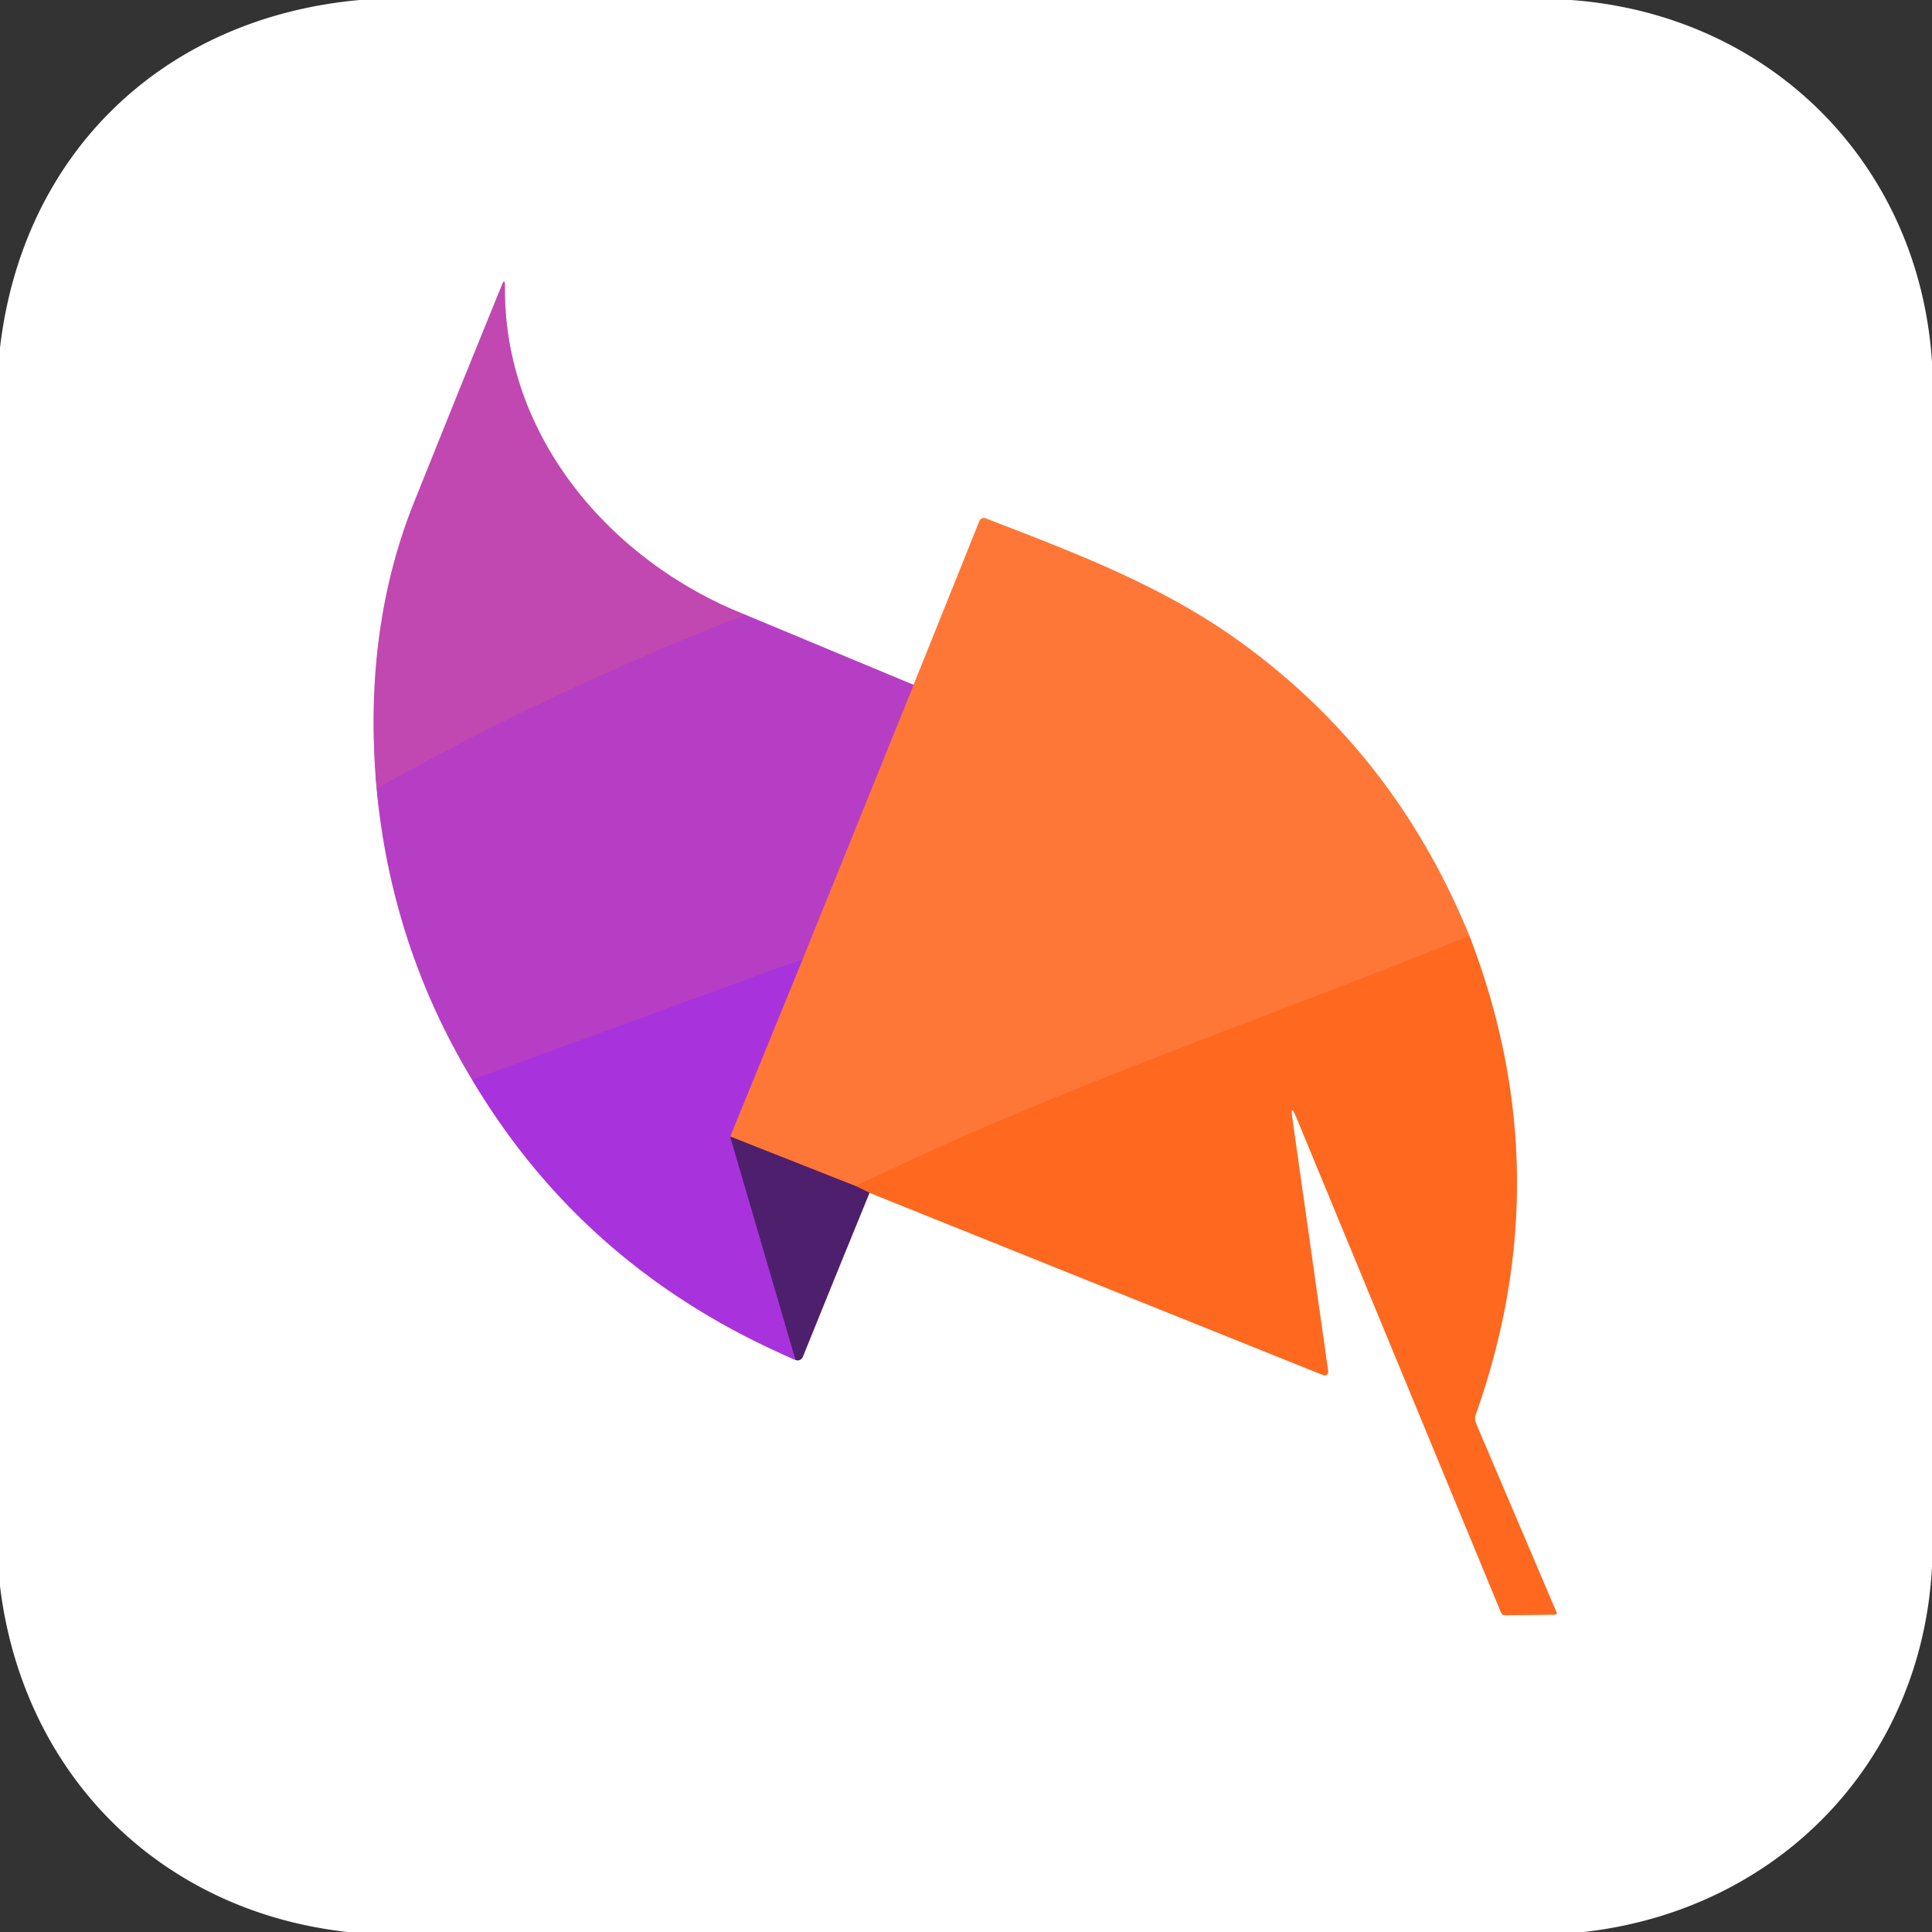<?xml version="1.0" encoding="UTF-8" standalone="no"?>
<!DOCTYPE svg PUBLIC "-//W3C//DTD SVG 1.1//EN" "http://www.w3.org/Graphics/SVG/1.1/DTD/svg11.dtd">
<svg xmlns="http://www.w3.org/2000/svg" version="1.1" viewBox="0.00 0.00 180.00 180.00">
<rect x="0.00" y="0.00" width="180.00" height="180.00" fill="#333333" stroke="none"/>
<g stroke-width="2.00" fill="none" stroke-linecap="butt">
<path stroke="#db9fe2" vector-effect="non-scaling-stroke" d="
  M 35.09 73.47
  Q 36.48 88.16 43.99 100.60"
/>
<path stroke="#d499ee" vector-effect="non-scaling-stroke" d="
  M 43.99 100.60
  Q 54.53 118.33 74.12 126.70"
/>
<path stroke="#a78fb6" vector-effect="non-scaling-stroke" d="
  M 74.12 126.70
  Q 74.61 126.88 74.84 126.30
  Q 77.88 118.77 81.01 111.13"
/>
<path stroke="#ffb48f" vector-effect="non-scaling-stroke" d="
  M 81.01 111.13
  L 123.29 128.12
  A 0.34 0.33 -83.3 0 0 123.74 127.76
  L 120.41 104.25
  Q 120.18 102.67 120.80 104.15
  L 139.84 150.21
  Q 139.96 150.49 140.26 150.49
  L 144.89 150.43
  A 0.15 0.14 -12.6 0 0 145.02 150.23
  L 137.54 132.67
  Q 137.34 132.20 137.51 131.72
  Q 145.45 109.32 136.89 87.18"
/>
<path stroke="#ffbb9b" vector-effect="non-scaling-stroke" d="
  M 136.89 87.18
  Q 129.92 70.11 115.37 59.68
  C 108.12 54.48 100.01 51.46 91.84 48.30
  A 0.45 0.45 0.0 0 0 91.25 48.55
  L 85.12 63.81"
/>
<path stroke="#db9fe2" vector-effect="non-scaling-stroke" d="
  M 85.12 63.81
  L 69.44 57.28"
/>
<path stroke="#e0a4d8" vector-effect="non-scaling-stroke" d="
  M 69.44 57.28
  C 56.94 52.33 46.89 40.70 47.04 26.64
  Q 47.05 25.84 46.75 26.58
  Q 42.65 36.63 38.57 46.82
  Q 33.78 58.79 35.09 73.47"
/>
<path stroke="#bc43ba" vector-effect="non-scaling-stroke" d="
  M 69.44 57.28
  Q 51.49 64.26 35.09 73.47"
/>
<path stroke="#af39d0" vector-effect="non-scaling-stroke" d="
  M 74.79 89.34
  L 43.99 100.60"
/>
<path stroke="#ff702b" vector-effect="non-scaling-stroke" d="
  M 136.89 87.18
  C 117.79 94.99 98.23 101.44 79.76 110.52"
/>
<path stroke="#a74b52" vector-effect="non-scaling-stroke" d="
  M 79.76 110.52
  L 68.03 105.89"
/>
<path stroke="#d45589" vector-effect="non-scaling-stroke" d="
  M 68.03 105.89
  L 74.79 89.34"
/>
<path stroke="#db5b7d" vector-effect="non-scaling-stroke" d="
  M 74.79 89.34
  L 85.12 63.81"
/>
<path stroke="#7b29a5" vector-effect="non-scaling-stroke" d="
  M 68.03 105.89
  L 74.12 126.70"
/>
<path stroke="#a74446" vector-effect="non-scaling-stroke" d="
  M 81.01 111.13
  L 79.76 110.52"
/>
</g>
<path fill="#ffffff" d="
  M 146.35 0.00
  C 164.86 1.34 178.80 15.21 180.00 33.74
  L 180.00 145.97
  C 179.04 164.21 165.65 177.95 147.57 180.00
  L 32.38 180.00
  C 14.88 178.06 2.13 165.30 0.00 147.77
  L 0.00 32.39
  C 2.14 14.22 15.24 1.65 33.51 0.00
  L 146.35 0.00
  Z
  M 35.09 73.47
  Q 36.48 88.16 43.99 100.60
  Q 54.53 118.33 74.12 126.70
  Q 74.61 126.88 74.84 126.30
  Q 77.88 118.77 81.01 111.13
  L 123.29 128.12
  A 0.34 0.33 -83.3 0 0 123.74 127.76
  L 120.41 104.25
  Q 120.18 102.67 120.80 104.15
  L 139.84 150.21
  Q 139.96 150.49 140.26 150.49
  L 144.89 150.43
  A 0.15 0.14 -12.6 0 0 145.02 150.23
  L 137.54 132.67
  Q 137.34 132.20 137.51 131.72
  Q 145.45 109.32 136.89 87.18
  Q 129.92 70.11 115.37 59.68
  C 108.12 54.48 100.01 51.46 91.84 48.30
  A 0.45 0.45 0.0 0 0 91.25 48.55
  L 85.12 63.81
  L 69.44 57.28
  C 56.94 52.33 46.89 40.70 47.04 26.64
  Q 47.05 25.84 46.75 26.58
  Q 42.65 36.63 38.57 46.82
  Q 33.78 58.79 35.09 73.47
  Z"
/>
<path fill="#c148b0" d="
  M 69.44 57.28
  Q 51.49 64.26 35.09 73.47
  Q 33.78 58.79 38.57 46.82
  Q 42.65 36.63 46.75 26.58
  Q 47.05 25.84 47.04 26.64
  C 46.89 40.70 56.94 52.33 69.44 57.28
  Z"
/>
<path fill="#ff7736" d="
  M 136.89 87.18
  C 117.79 94.99 98.23 101.44 79.76 110.52
  L 68.03 105.89
  L 74.79 89.34
  L 85.12 63.81
  L 91.25 48.55
  A 0.45 0.45 0.0 0 1 91.84 48.30
  C 100.01 51.46 108.12 54.48 115.37 59.68
  Q 129.92 70.11 136.89 87.18
  Z"
/>
<path fill="#b63ec4" d="
  M 85.12 63.81
  L 74.79 89.34
  L 43.99 100.60
  Q 36.48 88.16 35.09 73.47
  Q 51.49 64.26 69.44 57.28
  L 85.12 63.81
  Z"
/>
<path fill="#ff681f" d="
  M 136.89 87.18
  Q 145.45 109.32 137.51 131.72
  Q 137.34 132.20 137.54 132.67
  L 145.02 150.23
  A 0.15 0.14 -12.6 0 1 144.89 150.43
  L 140.26 150.49
  Q 139.96 150.49 139.84 150.21
  L 120.80 104.15
  Q 120.18 102.67 120.41 104.25
  L 123.74 127.76
  A 0.34 0.33 -83.3 0 1 123.29 128.12
  L 81.01 111.13
  L 79.76 110.52
  C 98.23 101.44 117.79 94.99 136.89 87.18
  Z"
/>
<path fill="#a833dc" d="
  M 74.79 89.34
  L 68.03 105.89
  L 74.12 126.70
  Q 54.53 118.33 43.99 100.60
  L 74.79 89.34
  Z"
/>
<path fill="#4e1f6d" d="
  M 79.76 110.52
  L 81.01 111.13
  Q 77.88 118.77 74.84 126.30
  Q 74.61 126.88 74.12 126.70
  L 68.03 105.89
  L 79.76 110.52
  Z"
/>
</svg>
